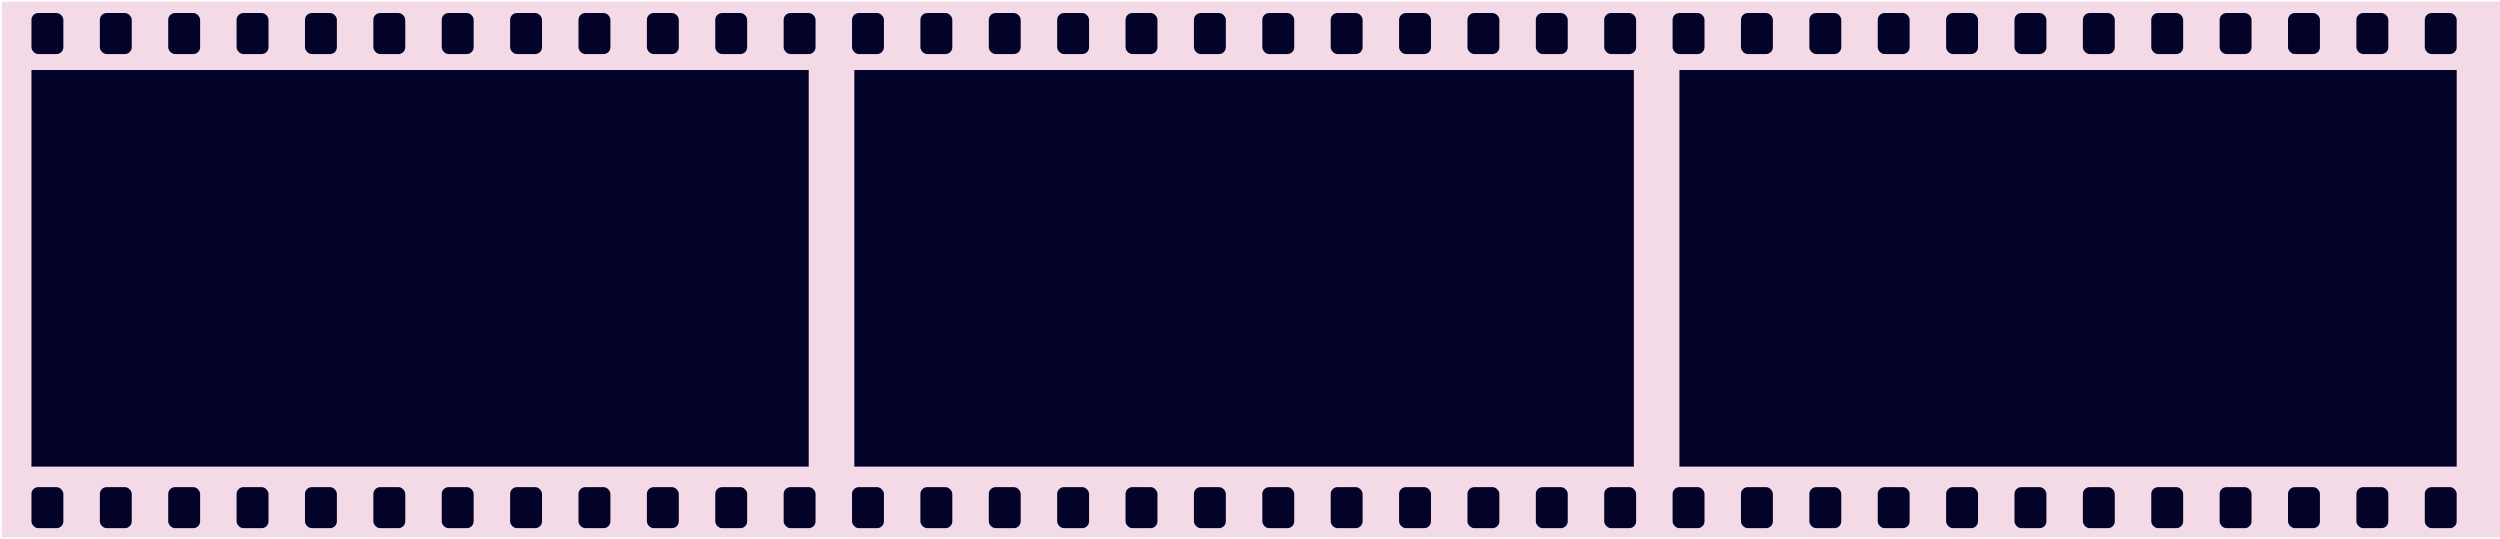 <?xml version="1.0" encoding="UTF-8"?> <svg xmlns="http://www.w3.org/2000/svg" width="914" height="197" viewBox="0 0 914 197" fill="none"><rect x="0.666" y="0.595" width="913.333" height="195.833" fill="#F4DAE7"></rect><rect x="312.332" y="25.595" width="285" height="145" fill="#03032A"></rect><rect x="11.499" y="25.595" width="284.167" height="145" fill="#03032A"></rect><rect x="613.999" y="25.595" width="284.167" height="145" fill="#03032A"></rect><rect x="11.499" y="4.762" width="11.667" height="15" rx="2.5" fill="#03032A"></rect><rect x="461.499" y="4.761" width="11.667" height="15" rx="2.5" fill="#03032A"></rect><rect x="161.499" y="4.762" width="11.667" height="15" rx="2.5" fill="#03032A"></rect><rect x="611.499" y="4.762" width="11.667" height="15" rx="2.5" fill="#03032A"></rect><rect x="311.499" y="4.761" width="11.667" height="15" rx="2.5" fill="#03032A"></rect><rect x="761.499" y="4.762" width="11.667" height="15" rx="2.5" fill="#03032A"></rect><rect x="86.499" y="4.761" width="11.667" height="15" rx="2.5" fill="#03032A"></rect><rect x="536.499" y="4.762" width="11.667" height="15" rx="2.5" fill="#03032A"></rect><rect x="236.499" y="4.762" width="11.667" height="15" rx="2.5" fill="#03032A"></rect><rect x="686.499" y="4.761" width="11.667" height="15" rx="2.5" fill="#03032A"></rect><rect x="386.499" y="4.762" width="11.667" height="15" rx="2.5" fill="#03032A"></rect><rect x="836.499" y="4.761" width="11.667" height="15" rx="2.5" fill="#03032A"></rect><rect x="36.499" y="4.762" width="11.667" height="15" rx="2.5" fill="#03032A"></rect><rect x="486.499" y="4.762" width="11.667" height="15" rx="2.5" fill="#03032A"></rect><rect x="186.499" y="4.761" width="11.667" height="15" rx="2.5" fill="#03032A"></rect><rect x="636.499" y="4.762" width="11.667" height="15" rx="2.5" fill="#03032A"></rect><rect x="336.499" y="4.761" width="11.667" height="15" rx="2.5" fill="#03032A"></rect><rect x="786.499" y="4.762" width="11.667" height="15" rx="2.5" fill="#03032A"></rect><rect x="111.499" y="4.762" width="11.667" height="15" rx="2.5" fill="#03032A"></rect><rect x="561.499" y="4.761" width="11.667" height="15" rx="2.5" fill="#03032A"></rect><rect x="261.499" y="4.762" width="11.667" height="15" rx="2.5" fill="#03032A"></rect><rect x="711.499" y="4.761" width="11.667" height="15" rx="2.5" fill="#03032A"></rect><rect x="411.499" y="4.762" width="11.667" height="15" rx="2.5" fill="#03032A"></rect><rect x="861.499" y="4.762" width="11.667" height="15" rx="2.5" fill="#03032A"></rect><rect x="61.499" y="4.761" width="11.667" height="15" rx="2.5" fill="#03032A"></rect><rect x="511.499" y="4.762" width="11.667" height="15" rx="2.5" fill="#03032A"></rect><rect x="211.499" y="4.761" width="11.667" height="15" rx="2.5" fill="#03032A"></rect><rect x="661.499" y="4.762" width="11.667" height="15" rx="2.5" fill="#03032A"></rect><rect x="361.499" y="4.762" width="11.667" height="15" rx="2.5" fill="#03032A"></rect><rect x="811.499" y="4.761" width="11.667" height="15" rx="2.5" fill="#03032A"></rect><rect x="136.499" y="4.762" width="11.667" height="15" rx="2.5" fill="#03032A"></rect><rect x="586.499" y="4.761" width="11.667" height="15" rx="2.5" fill="#03032A"></rect><rect x="286.499" y="4.762" width="11.667" height="15" rx="2.5" fill="#03032A"></rect><rect x="736.499" y="4.762" width="11.667" height="15" rx="2.5" fill="#03032A"></rect><rect x="436.499" y="4.761" width="11.667" height="15" rx="2.5" fill="#03032A"></rect><rect x="886.499" y="4.762" width="11.667" height="15" rx="2.5" fill="#03032A"></rect><rect x="11.499" y="178.095" width="11.667" height="15" rx="2.5" fill="#03032A"></rect><rect x="461.499" y="178.095" width="11.667" height="15" rx="2.5" fill="#03032A"></rect><rect x="161.499" y="178.095" width="11.667" height="15" rx="2.5" fill="#03032A"></rect><rect x="611.499" y="178.095" width="11.667" height="15" rx="2.5" fill="#03032A"></rect><rect x="311.499" y="178.095" width="11.667" height="15" rx="2.5" fill="#03032A"></rect><rect x="761.499" y="178.095" width="11.667" height="15" rx="2.5" fill="#03032A"></rect><rect x="86.499" y="178.095" width="11.667" height="15" rx="2.5" fill="#03032A"></rect><rect x="536.499" y="178.095" width="11.667" height="15" rx="2.5" fill="#03032A"></rect><rect x="236.499" y="178.095" width="11.667" height="15" rx="2.5" fill="#03032A"></rect><rect x="686.499" y="178.095" width="11.667" height="15" rx="2.5" fill="#03032A"></rect><rect x="386.499" y="178.095" width="11.667" height="15" rx="2.5" fill="#03032A"></rect><rect x="836.499" y="178.095" width="11.667" height="15" rx="2.5" fill="#03032A"></rect><rect x="36.499" y="178.095" width="11.667" height="15" rx="2.5" fill="#03032A"></rect><rect x="486.499" y="178.095" width="11.667" height="15" rx="2.5" fill="#03032A"></rect><rect x="186.499" y="178.095" width="11.667" height="15" rx="2.5" fill="#03032A"></rect><rect x="636.499" y="178.095" width="11.667" height="15" rx="2.5" fill="#03032A"></rect><rect x="336.499" y="178.095" width="11.667" height="15" rx="2.5" fill="#03032A"></rect><rect x="786.499" y="178.095" width="11.667" height="15" rx="2.5" fill="#03032A"></rect><rect x="111.499" y="178.095" width="11.667" height="15" rx="2.5" fill="#03032A"></rect><rect x="561.499" y="178.095" width="11.667" height="15" rx="2.5" fill="#03032A"></rect><rect x="261.499" y="178.095" width="11.667" height="15" rx="2.5" fill="#03032A"></rect><rect x="711.499" y="178.095" width="11.667" height="15" rx="2.5" fill="#03032A"></rect><rect x="411.499" y="178.095" width="11.667" height="15" rx="2.5" fill="#03032A"></rect><rect x="861.499" y="178.095" width="11.667" height="15" rx="2.5" fill="#03032A"></rect><rect x="61.499" y="178.095" width="11.667" height="15" rx="2.5" fill="#03032A"></rect><rect x="511.499" y="178.095" width="11.667" height="15" rx="2.5" fill="#03032A"></rect><rect x="211.499" y="178.095" width="11.667" height="15" rx="2.5" fill="#03032A"></rect><rect x="661.499" y="178.095" width="11.667" height="15" rx="2.5" fill="#03032A"></rect><rect x="361.499" y="178.095" width="11.667" height="15" rx="2.5" fill="#03032A"></rect><rect x="811.499" y="178.095" width="11.667" height="15" rx="2.5" fill="#03032A"></rect><rect x="136.499" y="178.095" width="11.667" height="15" rx="2.5" fill="#03032A"></rect><rect x="586.499" y="178.095" width="11.667" height="15" rx="2.5" fill="#03032A"></rect><rect x="286.499" y="178.095" width="11.667" height="15" rx="2.5" fill="#03032A"></rect><rect x="736.499" y="178.095" width="11.667" height="15" rx="2.5" fill="#03032A"></rect><rect x="436.499" y="178.095" width="11.667" height="15" rx="2.5" fill="#03032A"></rect><rect x="886.499" y="178.095" width="11.667" height="15" rx="2.5" fill="#03032A"></rect></svg> 